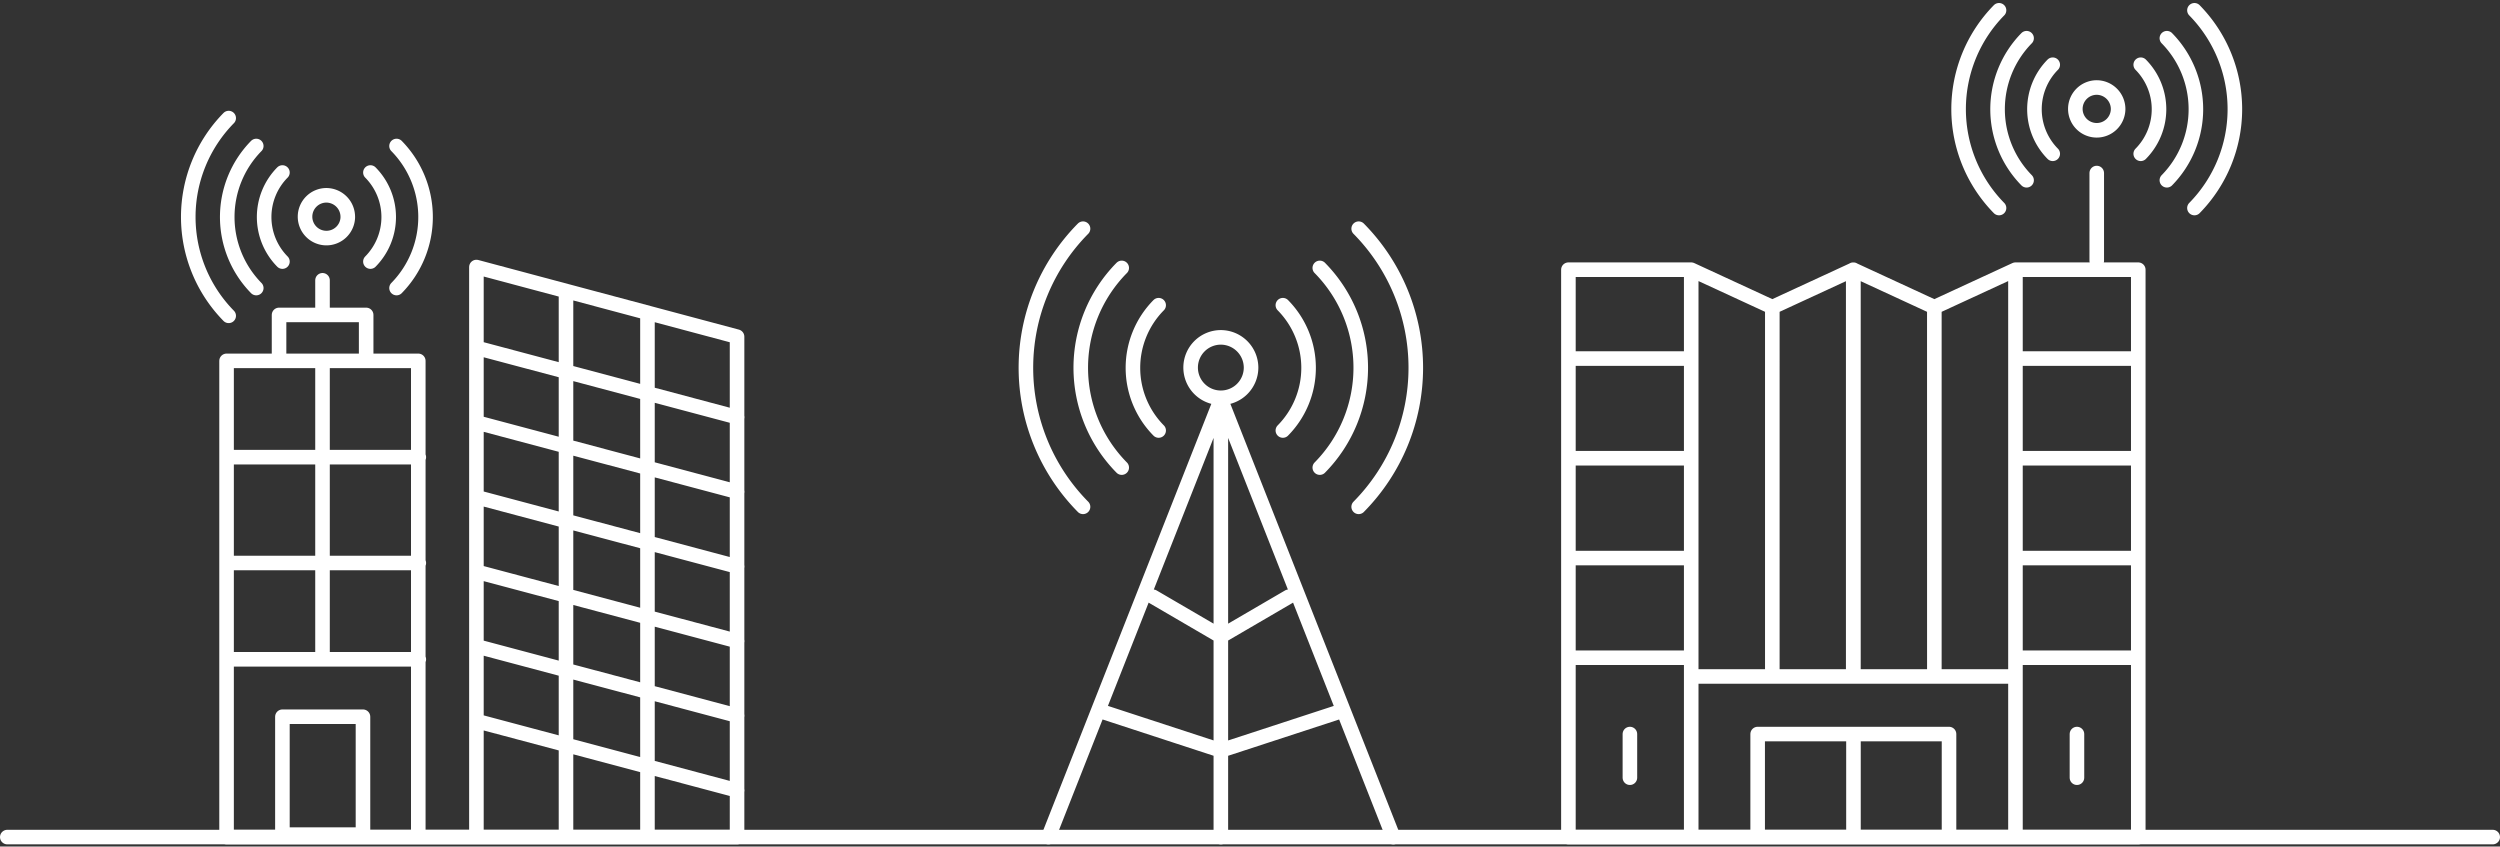 <?xml version="1.0" encoding="UTF-8"?>
<svg xmlns="http://www.w3.org/2000/svg" width="343.217" height="116.216" viewBox="0 0 343.217 116.216">
  <rect x="0" y="0" width="343.217" height="116.216" fill="#333333" stroke="none"/>
  <g id="networksites" transform="translate(-8.65 -6.846)">
    <line id="Line_9" data-name="Line 9" x2="341.217" transform="translate(9.65 121.765)" fill="none" stroke="#ffffff" stroke-linecap="round" stroke-width="2"></line>
    <path id="Path_721" data-name="Path 721" d="M94.06,43.908v60.233M112.982,20.62a27.161,27.161,0,0,1,0,38.183m-37.843,0a27.161,27.161,0,0,1,0-38.183m32.506,5.385a19.518,19.518,0,0,1,0,27.412m-27.194,0a19.518,19.518,0,0,1,0-27.412m22.124,5.119a12.241,12.241,0,0,1,0,17.2m-17.054,0a12.241,12.241,0,0,1,0-17.2m12.687,8.587a4.148,4.148,0,1,1-4.148-4.172A4.167,4.167,0,0,1,98.209,39.711ZM84.745,71.15l9.315,5.434,9.315-5.434m-26,15.647,16.69,5.458L110.75,86.8m6.986,17.345L94.06,44.078,70.384,104.141" transform="translate(82.196 17.623)" fill="none" stroke="#ffffff" stroke-linecap="round" stroke-linejoin="round" stroke-miterlimit="10" stroke-width="2"></path>
    <path id="Path_722" data-name="Path 722" d="M152.461,8.26a19.373,19.373,0,0,1,0,27.145m-26.83,0a19.373,19.373,0,0,1,0-27.145m23.045,3.833a13.926,13.926,0,0,1,0,19.5m-19.261,0a13.926,13.926,0,0,1,0-19.5m15.671,3.639a8.7,8.7,0,0,1,0,12.226m-12.081,0a8.7,8.7,0,0,1,0-12.226m8.976,6.113a2.936,2.936,0,1,1-2.935-2.984A2.956,2.956,0,0,1,141.982,21.845Z" transform="translate(157.458)" fill="none" stroke="#ffffff" stroke-linecap="round" stroke-linejoin="round" stroke-miterlimit="10" stroke-width="2"></path>
    <path id="Path_723" data-name="Path 723" d="M25.442,41.505a19.373,19.373,0,0,1,0-27.145m23.045,3.833a13.926,13.926,0,0,1,0,19.5m-19.261,0a13.926,13.926,0,0,1,0-19.5M44.9,21.832a8.7,8.7,0,0,1,0,12.226m-12.081,0a8.7,8.7,0,0,1,0-12.226m8.976,6.113a2.936,2.936,0,1,1-2.935-2.984A2.956,2.956,0,0,1,41.792,27.945Z" transform="translate(14.604 8.698)" fill="none" stroke="#ffffff" stroke-linecap="round" stroke-linejoin="round" stroke-miterlimit="10" stroke-width="2"></path>
    <path id="Path_724" data-name="Path 724" d="M35.232,24.609v4.609m5.992,6.453H29.265V29.364H41.224ZM68.66,26.21v74.837M79.843,29.218v71.829M48.453,63.423H22.06M48.453,48.892H22.06M48.453,76.643H22.06M35.232,35.671V76.643m5.555,24.064H29.726V84.527H40.787Zm-18.727.34H92.142m-43.738,0H22.06V35.671H48.38v65.376ZM56.361,85.11l35.805,9.534M56.361,74.848l35.805,9.534M56.361,64.611l35.805,9.534M56.361,54.374l35.805,9.534M56.361,44.113l35.805,9.534M56.361,33.876,92.167,43.41m-.024-11.062v68.7H56.361V22.79Z" transform="translate(17.695 20.717)" fill="none" stroke="#ffffff" stroke-linecap="round" stroke-linejoin="round" stroke-miterlimit="10" stroke-width="2"></path>
    <path id="Path_725" data-name="Path 725" d="M106.442,86.691v5.992m61.374-5.992v5.992M98,76.211h16.86M98,62.53h16.86M98,48.824h16.86M98,35.142h16.86m44.514,41.069h16.86M159.374,62.53h16.86m-16.86-13.706h16.86m-16.86-13.682h16.86m-39.1,51.549v14.143m22.245,0H114.86m35.393,0H123.981V86.691h26.272Zm-35.393,0H98V22.94h16.86Zm61.374,0h-16.86V22.94h16.86ZM148.239,78.783h11.135V22.94l-11.135,5.143v50.7Zm0,0H137.1V22.94l11.135,5.143Zm-22.245,0h11.135V22.94l-11.135,5.143v50.7Zm0,0H114.86V22.94l11.135,5.143Z" transform="translate(125.972 20.931)" fill="none" stroke="#ffffff" stroke-linecap="round" stroke-linejoin="round" stroke-miterlimit="10" stroke-width="2"></path>
    <line id="Line_10" data-name="Line 10" y2="12.056" transform="translate(296.505 30.602)" fill="none" stroke="#ffffff" stroke-linecap="round" stroke-width="2"></line>
  </g>
</svg>
